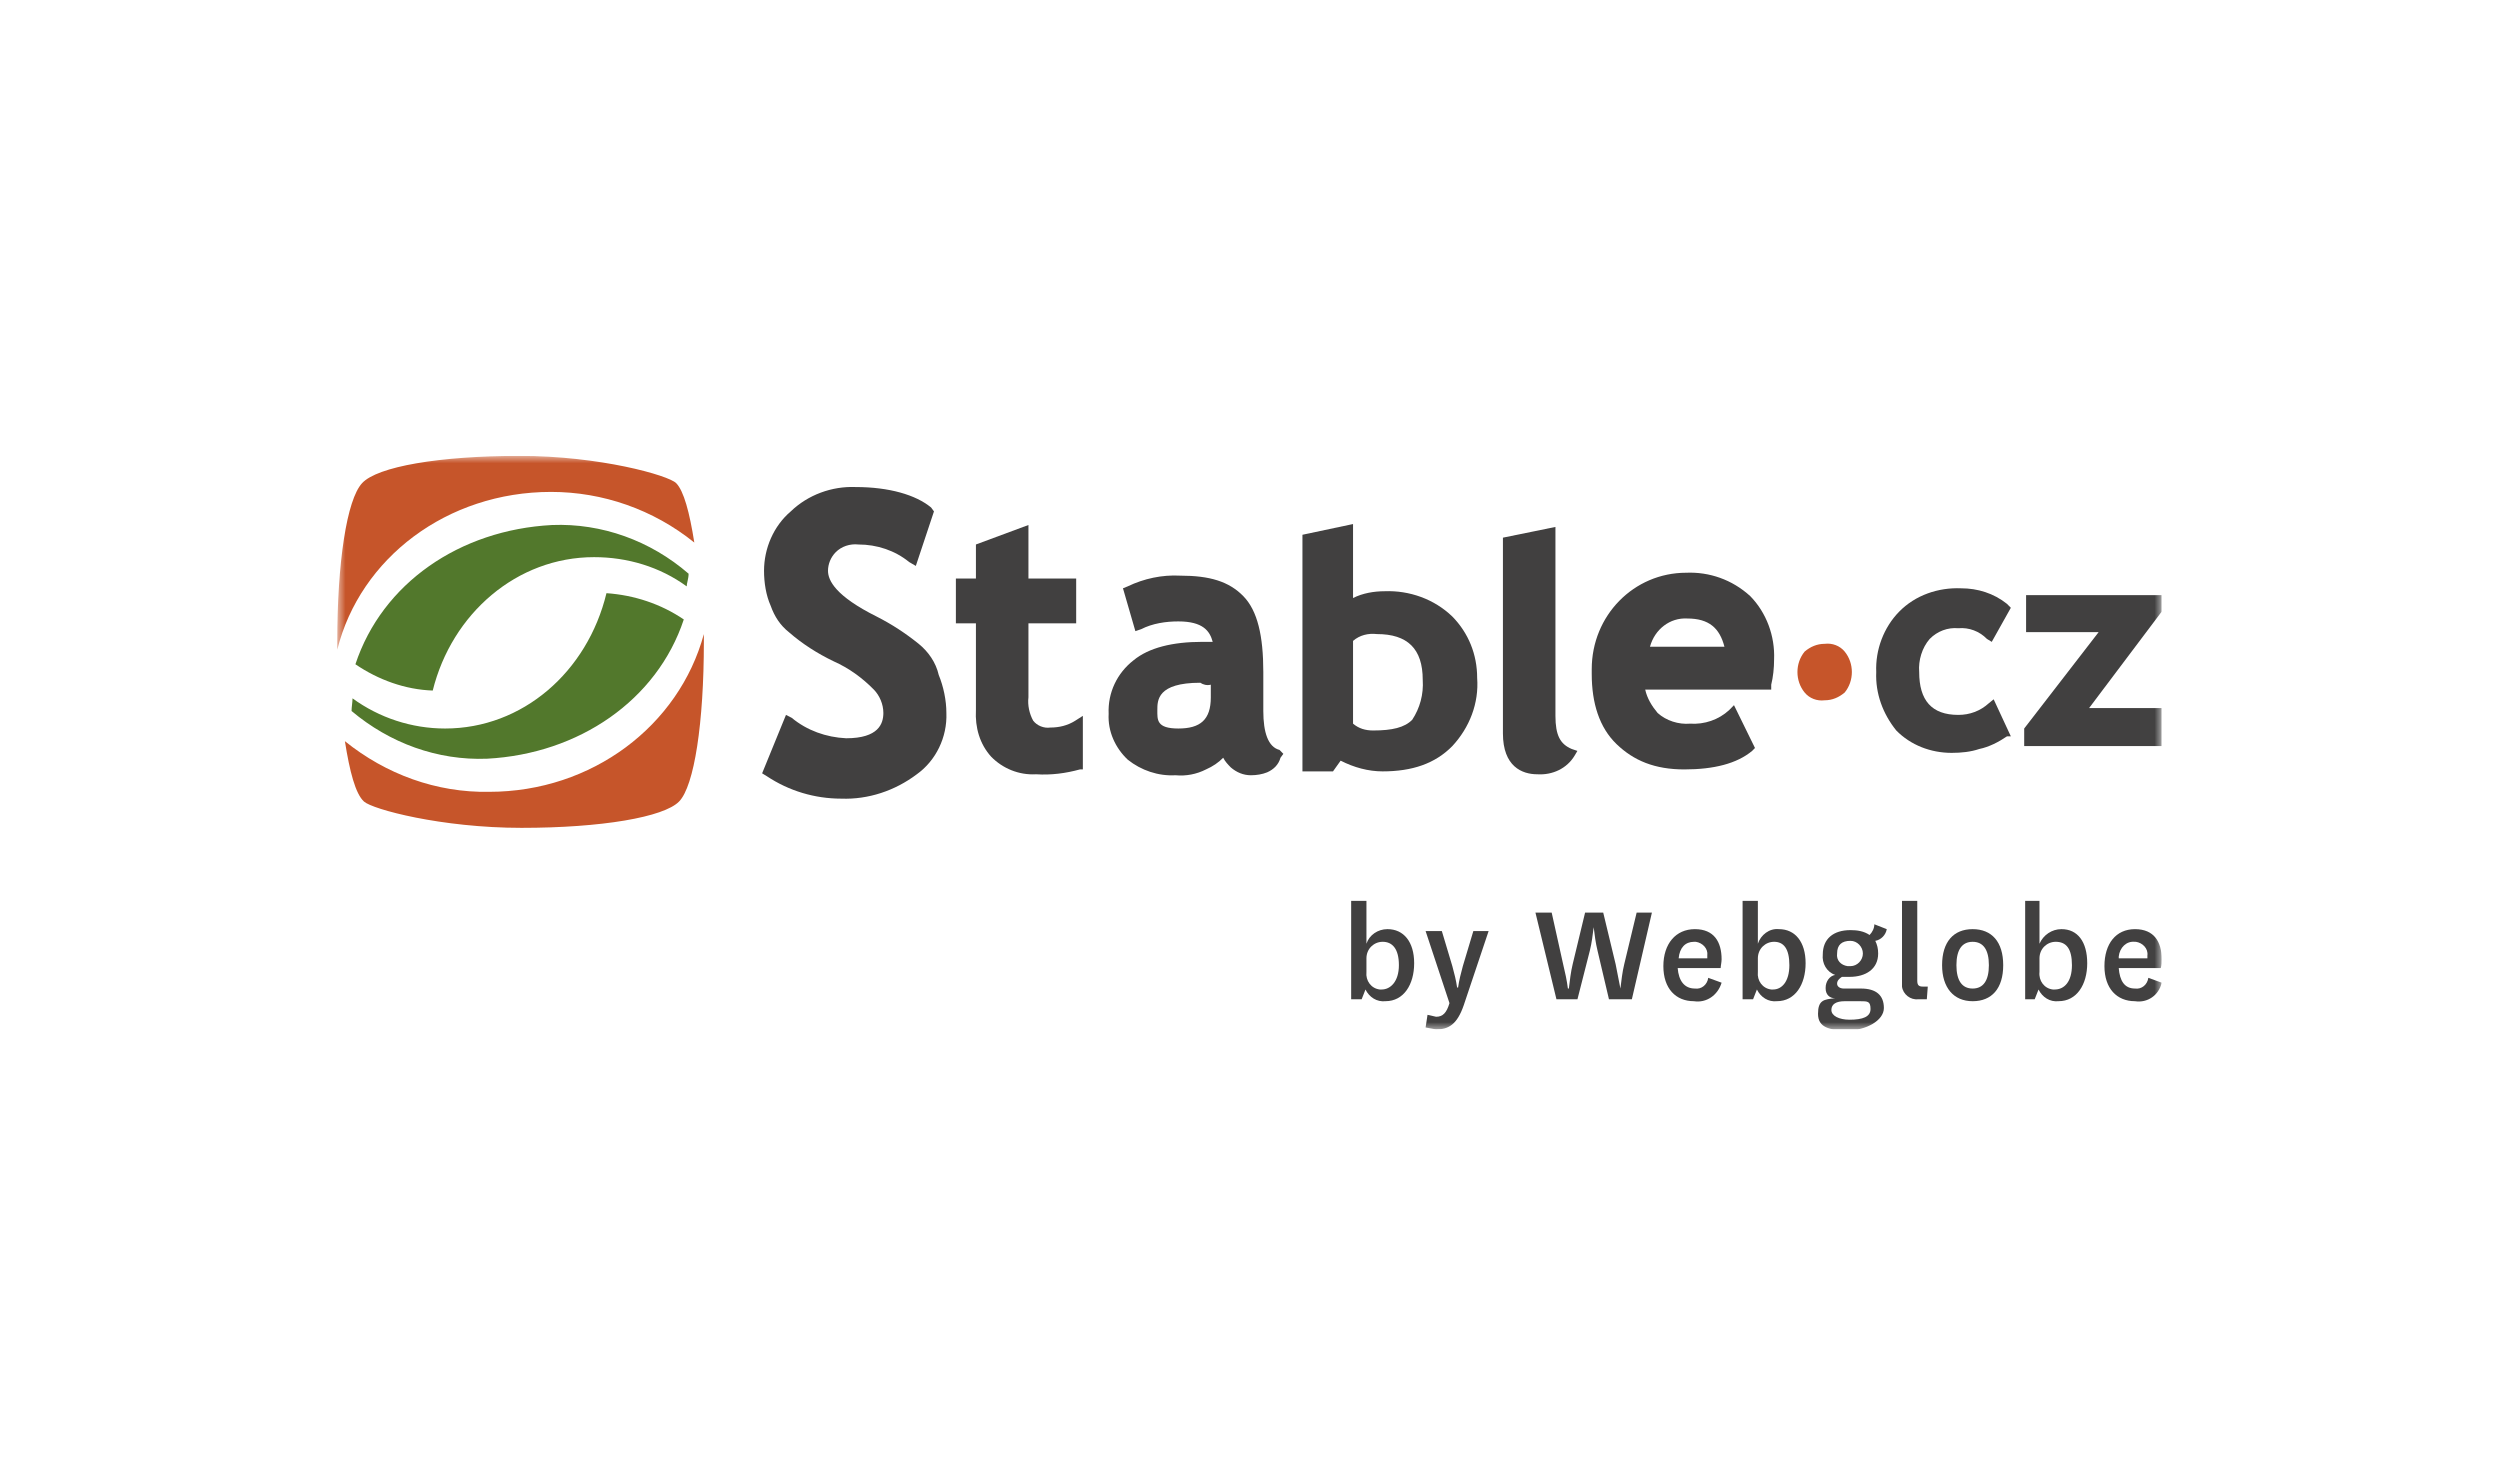<svg width="170" height="100" viewBox="0 0 170 100" fill="none" xmlns="http://www.w3.org/2000/svg">
<g clip-path="url(#clip0_9366_890)">
<mask id="mask0_9366_890" style="mask-type:luminance" maskUnits="userSpaceOnUse" x="22" y="31" width="125" height="39">
<path d="M146.994 31H22.934V70H146.994V31Z" fill="white"/>
</mask>
<g mask="url(#mask0_9366_890)">
<path d="M62.471 43.78C61.562 43.051 60.653 42.455 59.614 41.926C56.823 40.535 56.304 39.476 56.304 38.814C56.304 38.35 56.498 37.887 56.823 37.556C57.212 37.158 57.797 36.96 58.381 37.026C59.614 37.026 60.848 37.423 61.822 38.218L62.276 38.483L63.51 34.775L63.315 34.51C62.276 33.649 60.458 33.119 58.186 33.119C56.563 33.053 54.94 33.649 53.772 34.775C52.603 35.768 51.954 37.291 51.954 38.814C51.954 39.608 52.084 40.469 52.408 41.197C52.668 41.926 53.058 42.522 53.642 42.985C54.551 43.78 55.59 44.442 56.693 44.971C57.732 45.435 58.641 46.097 59.42 46.892C59.809 47.289 60.069 47.885 60.069 48.481C60.069 49.209 59.744 50.202 57.537 50.202C56.174 50.136 54.875 49.673 53.837 48.812L53.447 48.613L51.824 52.586L52.149 52.785C53.642 53.778 55.395 54.308 57.212 54.308C59.03 54.374 60.848 53.778 62.341 52.652C63.639 51.725 64.418 50.136 64.354 48.481C64.354 47.62 64.159 46.693 63.834 45.898C63.639 45.038 63.12 44.309 62.471 43.78Z" fill="#414040"/>
<path d="M71.427 49.473C70.973 49.539 70.518 49.34 70.258 49.009C69.999 48.546 69.869 47.95 69.934 47.42V42.388H73.18V39.342H69.934V35.7L66.363 37.025V39.342H65V42.388H66.363V48.281C66.298 49.473 66.623 50.599 67.402 51.459C68.181 52.254 69.285 52.718 70.453 52.651C71.492 52.718 72.466 52.585 73.439 52.32H73.634V48.678L73.115 49.009C72.596 49.34 72.011 49.473 71.427 49.473Z" fill="#414040"/>
<path d="M82.335 46.559V47.42C82.335 48.943 81.621 49.539 80.127 49.539C78.634 49.539 78.699 48.943 78.699 48.281C78.699 47.619 78.699 46.427 81.621 46.427C81.815 46.559 82.075 46.626 82.335 46.559ZM85.905 48.281V45.699C85.905 43.249 85.516 41.527 84.542 40.534C83.568 39.541 82.27 39.144 80.257 39.144C79.024 39.077 77.79 39.342 76.687 39.872L76.362 40.004L77.206 42.918L77.596 42.785C78.375 42.388 79.283 42.256 80.127 42.256C81.815 42.256 82.27 42.918 82.464 43.646H81.75C79.738 43.646 78.115 44.043 77.076 44.904C75.972 45.765 75.323 47.089 75.388 48.546C75.323 49.738 75.843 50.863 76.687 51.658C77.596 52.386 78.764 52.784 79.933 52.717C80.647 52.784 81.361 52.651 82.01 52.32C82.464 52.121 82.854 51.857 83.178 51.526C83.308 51.79 83.503 51.989 83.698 52.188C84.087 52.519 84.542 52.717 85.061 52.717C85.451 52.717 85.84 52.651 86.165 52.519C86.619 52.32 86.944 51.989 87.074 51.526L87.268 51.261L87.009 50.996C86.23 50.797 85.905 49.804 85.905 48.347" fill="#414040"/>
<path d="M92.007 43.581C92.462 43.184 93.046 43.051 93.63 43.117C95.707 43.117 96.746 44.111 96.746 46.23C96.811 47.223 96.552 48.15 96.032 48.944C95.513 49.474 94.669 49.673 93.37 49.673C92.851 49.673 92.397 49.54 92.007 49.209V43.581ZM94.15 40.204C93.435 40.204 92.656 40.336 92.007 40.667V35.635L88.566 36.364V52.454H90.644L91.163 51.725C92.072 52.189 93.046 52.454 94.02 52.454C96.032 52.454 97.59 51.924 98.759 50.732C99.927 49.474 100.576 47.819 100.447 46.097C100.447 44.508 99.862 43.051 98.759 41.925C97.525 40.734 95.837 40.138 94.15 40.204Z" fill="#414040"/>
<path d="M105.77 48.678V35.832L102.199 36.561V49.87C102.199 52.121 103.498 52.651 104.536 52.651C105.575 52.717 106.549 52.253 107.068 51.392L107.263 51.062L106.873 50.929C106.094 50.598 105.77 50.002 105.77 48.678Z" fill="#414040"/>
<path d="M112.198 43.978C112.523 42.786 113.562 41.992 114.73 42.058C116.223 42.058 116.938 42.72 117.262 43.978H112.198ZM114.665 38.946C111.095 38.946 108.238 41.859 108.238 45.501C108.238 45.633 108.238 45.7 108.238 45.832C108.238 47.819 108.758 49.474 109.926 50.6C111.095 51.725 112.523 52.321 114.535 52.321C116.548 52.321 118.106 51.924 119.144 51.063L119.339 50.864L117.911 47.951L117.586 48.282C116.873 48.944 115.899 49.275 114.925 49.209C114.146 49.275 113.302 49.011 112.718 48.481C112.328 48.017 112.004 47.488 111.874 46.892H120.443V46.561C120.573 46.031 120.638 45.435 120.638 44.839C120.703 43.25 120.118 41.661 119.015 40.535C117.782 39.409 116.223 38.88 114.665 38.946Z" fill="#414040"/>
<path d="M124.076 43.78C123.558 43.78 123.103 43.978 122.714 44.309C122.064 45.104 122.064 46.296 122.714 47.09C123.038 47.488 123.558 47.686 124.076 47.62C124.596 47.62 125.05 47.421 125.44 47.09C126.089 46.296 126.089 45.104 125.44 44.309C125.115 43.912 124.596 43.713 124.076 43.78Z" fill="#C6552A"/>
<path d="M135.243 47.818C134.66 48.348 133.945 48.613 133.166 48.613C131.349 48.613 130.505 47.62 130.505 45.7C130.44 44.905 130.699 44.044 131.219 43.448C131.738 42.919 132.452 42.654 133.166 42.72C133.881 42.654 134.595 42.919 135.114 43.448L135.439 43.647L136.737 41.329L136.477 41.065C135.569 40.336 134.465 40.005 133.361 40.005C131.803 39.939 130.245 40.468 129.142 41.594C128.102 42.654 127.519 44.176 127.584 45.7C127.519 47.156 128.038 48.547 128.946 49.672C129.92 50.666 131.284 51.195 132.712 51.195C133.361 51.195 134.01 51.129 134.595 50.93C135.243 50.798 135.893 50.467 136.477 50.07H136.737L135.569 47.553L135.243 47.818Z" fill="#414040"/>
<path d="M142.059 48.148L146.993 41.593V40.468H137.774V42.984H142.708L137.645 49.539V50.731H146.993V48.148H142.059Z" fill="#414040"/>
<path fill-rule="evenodd" clip-rule="evenodd" d="M33.256 53.844C29.685 53.91 26.245 52.652 23.453 50.4C23.778 52.453 24.167 53.976 24.752 54.506C25.336 55.035 30.01 56.294 35.463 56.294C40.916 56.294 45.136 55.565 46.175 54.506C47.214 53.446 47.863 49.142 47.863 43.647V43.117C46.175 49.341 40.267 53.844 33.256 53.844Z" fill="#C6552A"/>
<path fill-rule="evenodd" clip-rule="evenodd" d="M37.475 33.45C40.981 33.45 44.422 34.642 47.213 36.893C46.889 34.84 46.499 33.384 45.98 32.854C45.46 32.324 40.786 31 35.333 31C29.88 31 25.66 31.728 24.622 32.854C23.583 33.98 22.934 38.217 22.934 43.647V44.177C24.492 37.953 30.399 33.45 37.475 33.45Z" fill="#C6552A"/>
<path fill-rule="evenodd" clip-rule="evenodd" d="M37.541 35.701C31.244 36.032 25.986 39.674 24.168 45.17C25.726 46.229 27.544 46.891 29.426 46.958C30.725 41.727 35.139 37.886 40.398 37.886C42.67 37.886 44.877 38.548 46.695 39.873C46.695 39.674 46.825 39.343 46.825 39.012C44.228 36.761 40.917 35.569 37.541 35.701Z" fill="#52782C"/>
<path fill-rule="evenodd" clip-rule="evenodd" d="M33.125 51.592C39.357 51.261 44.68 47.619 46.498 42.123C44.94 41.064 43.122 40.468 41.24 40.336C39.941 45.699 35.527 49.539 30.268 49.539C27.996 49.539 25.789 48.811 23.971 47.487C23.971 47.752 23.906 48.083 23.906 48.348C26.503 50.533 29.749 51.724 33.125 51.592Z" fill="#52782C"/>
<path d="M92.593 67.948H91.879V61.261H92.918V64.174C93.112 63.578 93.697 63.181 94.346 63.181C95.449 63.181 96.163 64.042 96.163 65.498C96.163 66.955 95.449 68.081 94.216 68.081C93.632 68.147 93.112 67.816 92.853 67.286L92.593 67.948ZM92.918 66.094C92.853 66.69 93.242 67.22 93.826 67.286C93.891 67.286 93.891 67.286 93.956 67.286C94.541 67.286 95.125 66.757 95.125 65.631C95.125 64.505 94.67 64.042 94.021 64.042C93.437 64.042 92.918 64.505 92.918 65.167C92.918 65.234 92.918 65.234 92.918 65.3V66.094Z" fill="#414040"/>
<path d="M98.759 65.697C98.889 66.161 99.019 66.69 99.084 67.154H99.149C99.214 66.69 99.343 66.161 99.473 65.697L100.187 63.313H101.226L99.538 68.346C99.084 69.67 98.499 70.001 97.656 70.001L96.941 69.869L97.071 69.008L97.656 69.14C98.11 69.14 98.37 68.875 98.564 68.213L96.941 63.313H98.045L98.759 65.697Z" fill="#414040"/>
<path d="M109.863 65.565L110.188 67.221C110.253 66.691 110.318 66.095 110.448 65.565L111.292 62.056H112.33L110.967 67.949H109.409L108.63 64.638C108.5 64.109 108.435 63.579 108.37 63.049C108.305 63.579 108.24 64.109 108.111 64.638L107.267 67.949H105.838L104.41 62.056H105.514L106.293 65.565C106.423 66.095 106.552 66.691 106.617 67.221H106.682C106.747 66.691 106.812 66.095 106.942 65.565L107.786 62.056H109.019L109.863 65.565Z" fill="#414040"/>
<path d="M116.161 66.492L117.069 66.823C116.81 67.684 116.031 68.214 115.187 68.082C113.953 68.082 113.109 67.221 113.109 65.698C113.109 64.175 113.953 63.182 115.252 63.182C116.55 63.182 117.069 64.043 117.069 65.234C117.069 65.433 117.005 65.698 117.005 65.83H114.083C114.148 66.691 114.538 67.221 115.252 67.221C115.706 67.287 116.096 66.956 116.161 66.492ZM116.096 65.168V64.969C116.161 64.506 115.771 64.109 115.317 64.043C115.252 64.043 115.252 64.043 115.187 64.043C114.603 64.043 114.213 64.44 114.148 65.168H116.096Z" fill="#414040"/>
<path d="M119.21 67.948H118.496V61.261H119.535V64.174C119.729 63.578 120.314 63.115 120.963 63.181C122.067 63.181 122.781 64.042 122.781 65.498C122.781 66.955 122.067 68.081 120.833 68.081C120.249 68.147 119.729 67.816 119.47 67.286L119.21 67.948ZM119.535 66.094C119.47 66.69 119.859 67.22 120.443 67.286C120.508 67.286 120.508 67.286 120.573 67.286C121.158 67.286 121.677 66.757 121.677 65.631C121.677 64.505 121.287 64.042 120.638 64.042C120.054 64.042 119.535 64.505 119.535 65.167C119.535 65.234 119.535 65.234 119.535 65.3V66.094Z" fill="#414040"/>
<path d="M127.131 63.579C127.325 63.381 127.455 63.116 127.455 62.851L128.299 63.182C128.234 63.579 127.91 63.91 127.52 63.977C127.649 64.242 127.715 64.506 127.715 64.838C127.715 65.897 126.871 66.427 125.767 66.427H125.248C125.054 66.559 124.923 66.691 124.923 66.89C124.923 67.089 125.118 67.221 125.378 67.221H126.546C127.585 67.221 128.104 67.685 128.104 68.546C128.104 69.406 126.871 70.068 125.637 70.068C124.404 70.068 123.625 69.87 123.625 68.943C123.625 68.016 124.014 67.95 124.793 67.883C124.404 67.883 124.144 67.618 124.144 67.221V67.155C124.144 66.758 124.404 66.36 124.793 66.294C124.21 66.096 123.884 65.5 123.949 64.904C123.949 63.844 124.664 63.248 125.832 63.248C126.287 63.248 126.741 63.315 127.131 63.579ZM125.767 69.34C126.676 69.34 127.195 69.141 127.195 68.612C127.195 68.082 127.001 68.082 126.481 68.082H125.443C124.858 68.082 124.534 68.281 124.534 68.678C124.534 69.075 125.054 69.34 125.767 69.34ZM125.832 65.698C126.287 65.698 126.676 65.301 126.676 64.838C126.676 64.374 126.287 63.977 125.832 63.977C125.248 63.977 124.923 64.242 124.923 64.838C124.858 65.301 125.183 65.632 125.637 65.698C125.702 65.698 125.767 65.698 125.832 65.698Z" fill="#414040"/>
<path d="M131.024 67.948H130.439C129.921 68.015 129.401 67.617 129.336 67.088C129.336 67.021 129.336 66.955 129.336 66.889V61.261H130.374V66.69C130.374 67.021 130.504 67.088 130.765 67.088H131.089L131.024 67.948Z" fill="#414040"/>
<path d="M132.062 65.632C132.062 64.043 132.842 63.182 134.141 63.182C135.438 63.182 136.218 64.043 136.218 65.632C136.218 67.221 135.438 68.082 134.141 68.082C132.842 68.082 132.062 67.154 132.062 65.632ZM133.037 65.632C133.037 66.691 133.426 67.221 134.141 67.221C134.855 67.221 135.244 66.691 135.244 65.632C135.244 64.572 134.855 64.043 134.141 64.043C133.426 64.043 133.037 64.572 133.037 65.632Z" fill="#414040"/>
<path d="M138.36 67.948H137.711V61.261H138.685V64.174C138.945 63.578 139.529 63.181 140.178 63.181C141.281 63.181 141.931 64.042 141.931 65.498C141.931 66.955 141.217 68.081 139.984 68.081C139.399 68.147 138.88 67.816 138.62 67.286L138.36 67.948ZM138.685 66.094C138.62 66.69 139.01 67.22 139.593 67.286C139.658 67.286 139.658 67.286 139.723 67.286C140.373 67.286 140.892 66.757 140.892 65.631C140.892 64.505 140.502 64.042 139.789 64.042C139.204 64.042 138.685 64.505 138.685 65.167C138.685 65.234 138.685 65.234 138.685 65.3V66.094Z" fill="#414040"/>
<path d="M146.087 66.492L146.996 66.823C146.802 67.684 146.023 68.214 145.179 68.082C143.946 68.082 143.102 67.221 143.102 65.698C143.102 64.175 143.88 63.182 145.179 63.182C146.477 63.182 146.996 64.043 146.996 65.234C146.996 65.433 146.996 65.632 146.931 65.83H144.075C144.14 66.691 144.464 67.221 145.179 67.221C145.633 67.287 146.023 66.956 146.087 66.492ZM146.023 65.168V64.969C146.087 64.506 145.698 64.109 145.243 64.043H145.179C144.594 63.976 144.14 64.44 144.075 65.036C144.075 65.102 144.075 65.102 144.075 65.168H146.023Z" fill="#414040"/>
</g>
</g>
<defs>
<clipPath id="clip0_9366_890">
<rect width="125" height="39" fill="white" transform="translate(22 31)"/>
</clipPath>
</defs>
</svg>
